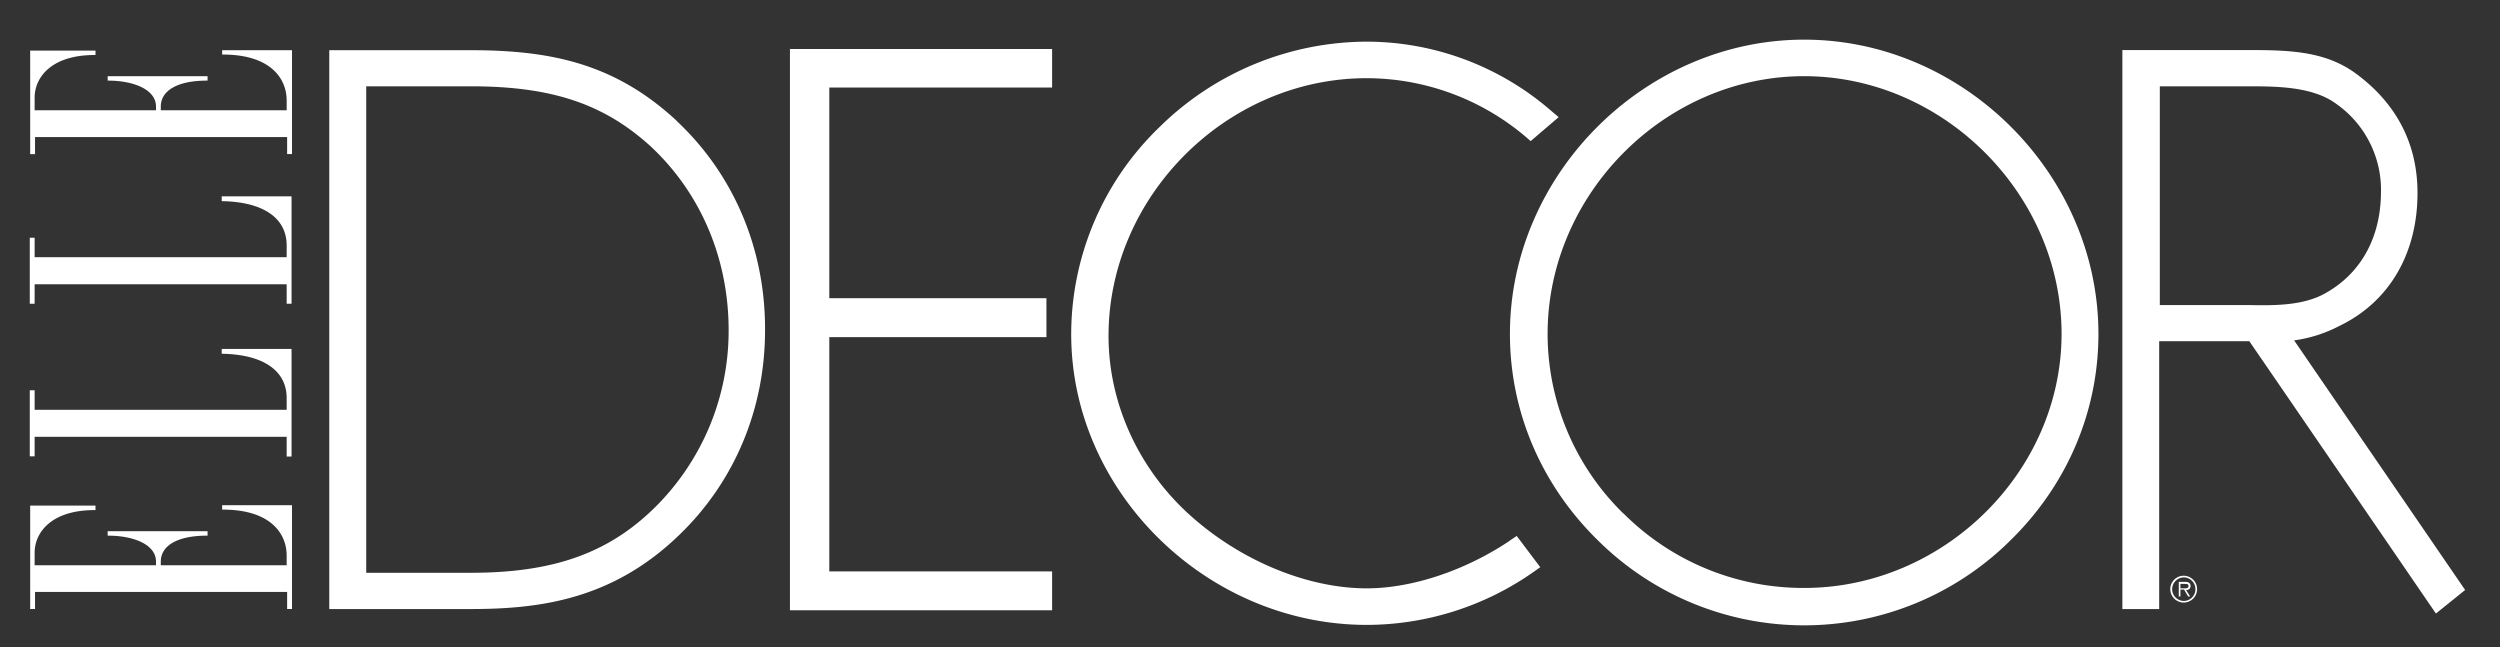 <?xml version="1.0" encoding="utf-8"?>
<svg xmlns="http://www.w3.org/2000/svg" data-name="Layer 1" id="Layer_1" viewBox="0 0 870.7 225.49">
  <rect x="0" y="0" width="870.7" height="225.49" fill="#333333" stroke="none"/>
  <title>press-elle</title>
  <path d="M235.68,42.08h0c-21.91-20.36-44.67-24.6-72-24.6h-49V212.12h49c24,0,49.48-3.11,72.94-25.86,19.22-18.52,29.83-43.82,29.83-71.25.14-28.27-10.89-54.27-30.82-72.93ZM253.77,115a86.47,86.47,0,0,1-25.44,61.49c-16.25,16.12-35.48,23-64.31,23H127.55V30.06H164c28.12,0,46.22,6.08,62.47,20.78C244,67.1,253.77,90,253.77,115ZM799,118.55a48,48,0,0,0,15.69-5c17.39-8.34,27.28-25.16,27.28-46.36,0-16.82-7.07-30.82-21.06-41.28-11.45-8.62-24.88-8.48-40.57-8.48H739.18V212.12H752V118.83h31.38c2,2.83,65,94.85,65,94.85l10.18-8.2L799,118.55Zm30.25-51.88c0,16.12-7.07,28.84-19.93,35.76-7.49,4-17.25,4-26,3.82h-31.1V30.06h29.4c10.46,0,23.33-.14,31.81,5.94a36.66,36.66,0,0,1,15.83,30.67ZM275.12,17.06V212.55h91.31V199h-77.6V117.42h75.62V103.85H288.83V30.49h77.6V17.06ZM525.74,188.38c-15.41,10.32-33.93,16.53-49.76,16.53-21.49,0-45.8-10.46-63.47-27.28-16.82-16.11-26.43-38.16-26.43-60.64,0-48.62,41.13-89.76,89.9-89.76a85.82,85.82,0,0,1,55,20.08l2.12,1.83,9.75-8.34-3-2.54A98.13,98.13,0,0,0,476.4,14.51a103.26,103.26,0,0,0-72.65,29.83,100.23,100.23,0,0,0-30.67,72.09c0,54.84,47.21,101.21,103,101.21a101.45,101.45,0,0,0,57.53-18.1l2.83-2-8.2-10.88-2.54,1.7ZM628.36,13.81c-55.55,0-102.48,46.93-102.48,102.48,0,26.85,10.74,52.3,30.39,71.66a102,102,0,0,0,144.18,0c19.65-19.36,30.39-44.81,30.39-71.66C730.84,60.74,683.91,13.81,628.36,13.81Zm-63,165A87.48,87.48,0,0,1,539,116.29c0-48.63,40.85-89.76,89.34-89.76S718,67.66,718,116.29c0,47.92-41,88.48-89.62,88.48a88.48,88.48,0,0,1-63-26ZM77.37,175.94v1.55h.28c16.4,0,22.19,8.2,22.19,16v3.39H56v-1.27c0-5.66,5.94-9.05,16-9.05h.29V185H37.5v1.56h.29c8.2,0,16.54,2.83,16.54,9.05v1.27H12.06v-4.38c0-6.79,5.51-14.85,20.92-14.85h.28v-1.55H10.51v36H12.2v-5.93H100v5.93h1.7V175.94Zm-.15-54.42v1.69h.29c14.27.29,22.33,5.94,22.33,15.41v4.1H12.06v-6.79H10.37v23h1.69v-6.79H99.84V159h1.7V121.52Zm0-53.15v1.69h.29c14.27.29,22.33,5.94,22.33,15.41v4.1H12.06V82.79H10.37v23h1.69V99H99.84v6.79h1.7V68.37Zm24-50.89H77.37V19h.28c16.4,0,22.19,8.19,22.19,16V38.4H56V37.13c0-5.65,5.94-9.05,16-9.05h.29V26.53H37.5v1.55h.29c8.2,0,16.54,2.83,16.54,9.05V38.4H12.06V34c0-6.79,5.51-14.84,20.92-14.84h.28V17.62H10.51V53.67H12.2V47.73H100v5.94h1.7V17.48ZM755.86,205.2a4.67,4.67,0,1,1,4.66,4.66,4.71,4.71,0,0,1-4.66-4.66Zm8.76,0a4.08,4.08,0,0,0-4-4.1h0a4.11,4.11,0,0,0-4.1,4.1h0a4.11,4.11,0,0,0,4.1,4.1h0a4.08,4.08,0,0,0,4-4.1Zm-1.84,2.54h-.7l-1.42-2.4h-1.27v2.4h-.56v-5.09h2.26c1.27,0,1.84.57,1.84,1.42a1.37,1.37,0,0,1-1.56,1.41l1.41,2.26Zm-2.4-2.83c.71,0,1.84.15,1.84-.84,0-.71-.71-.71-1.41-.71h-1.42v1.55Z" fill="#fff"/>
</svg>